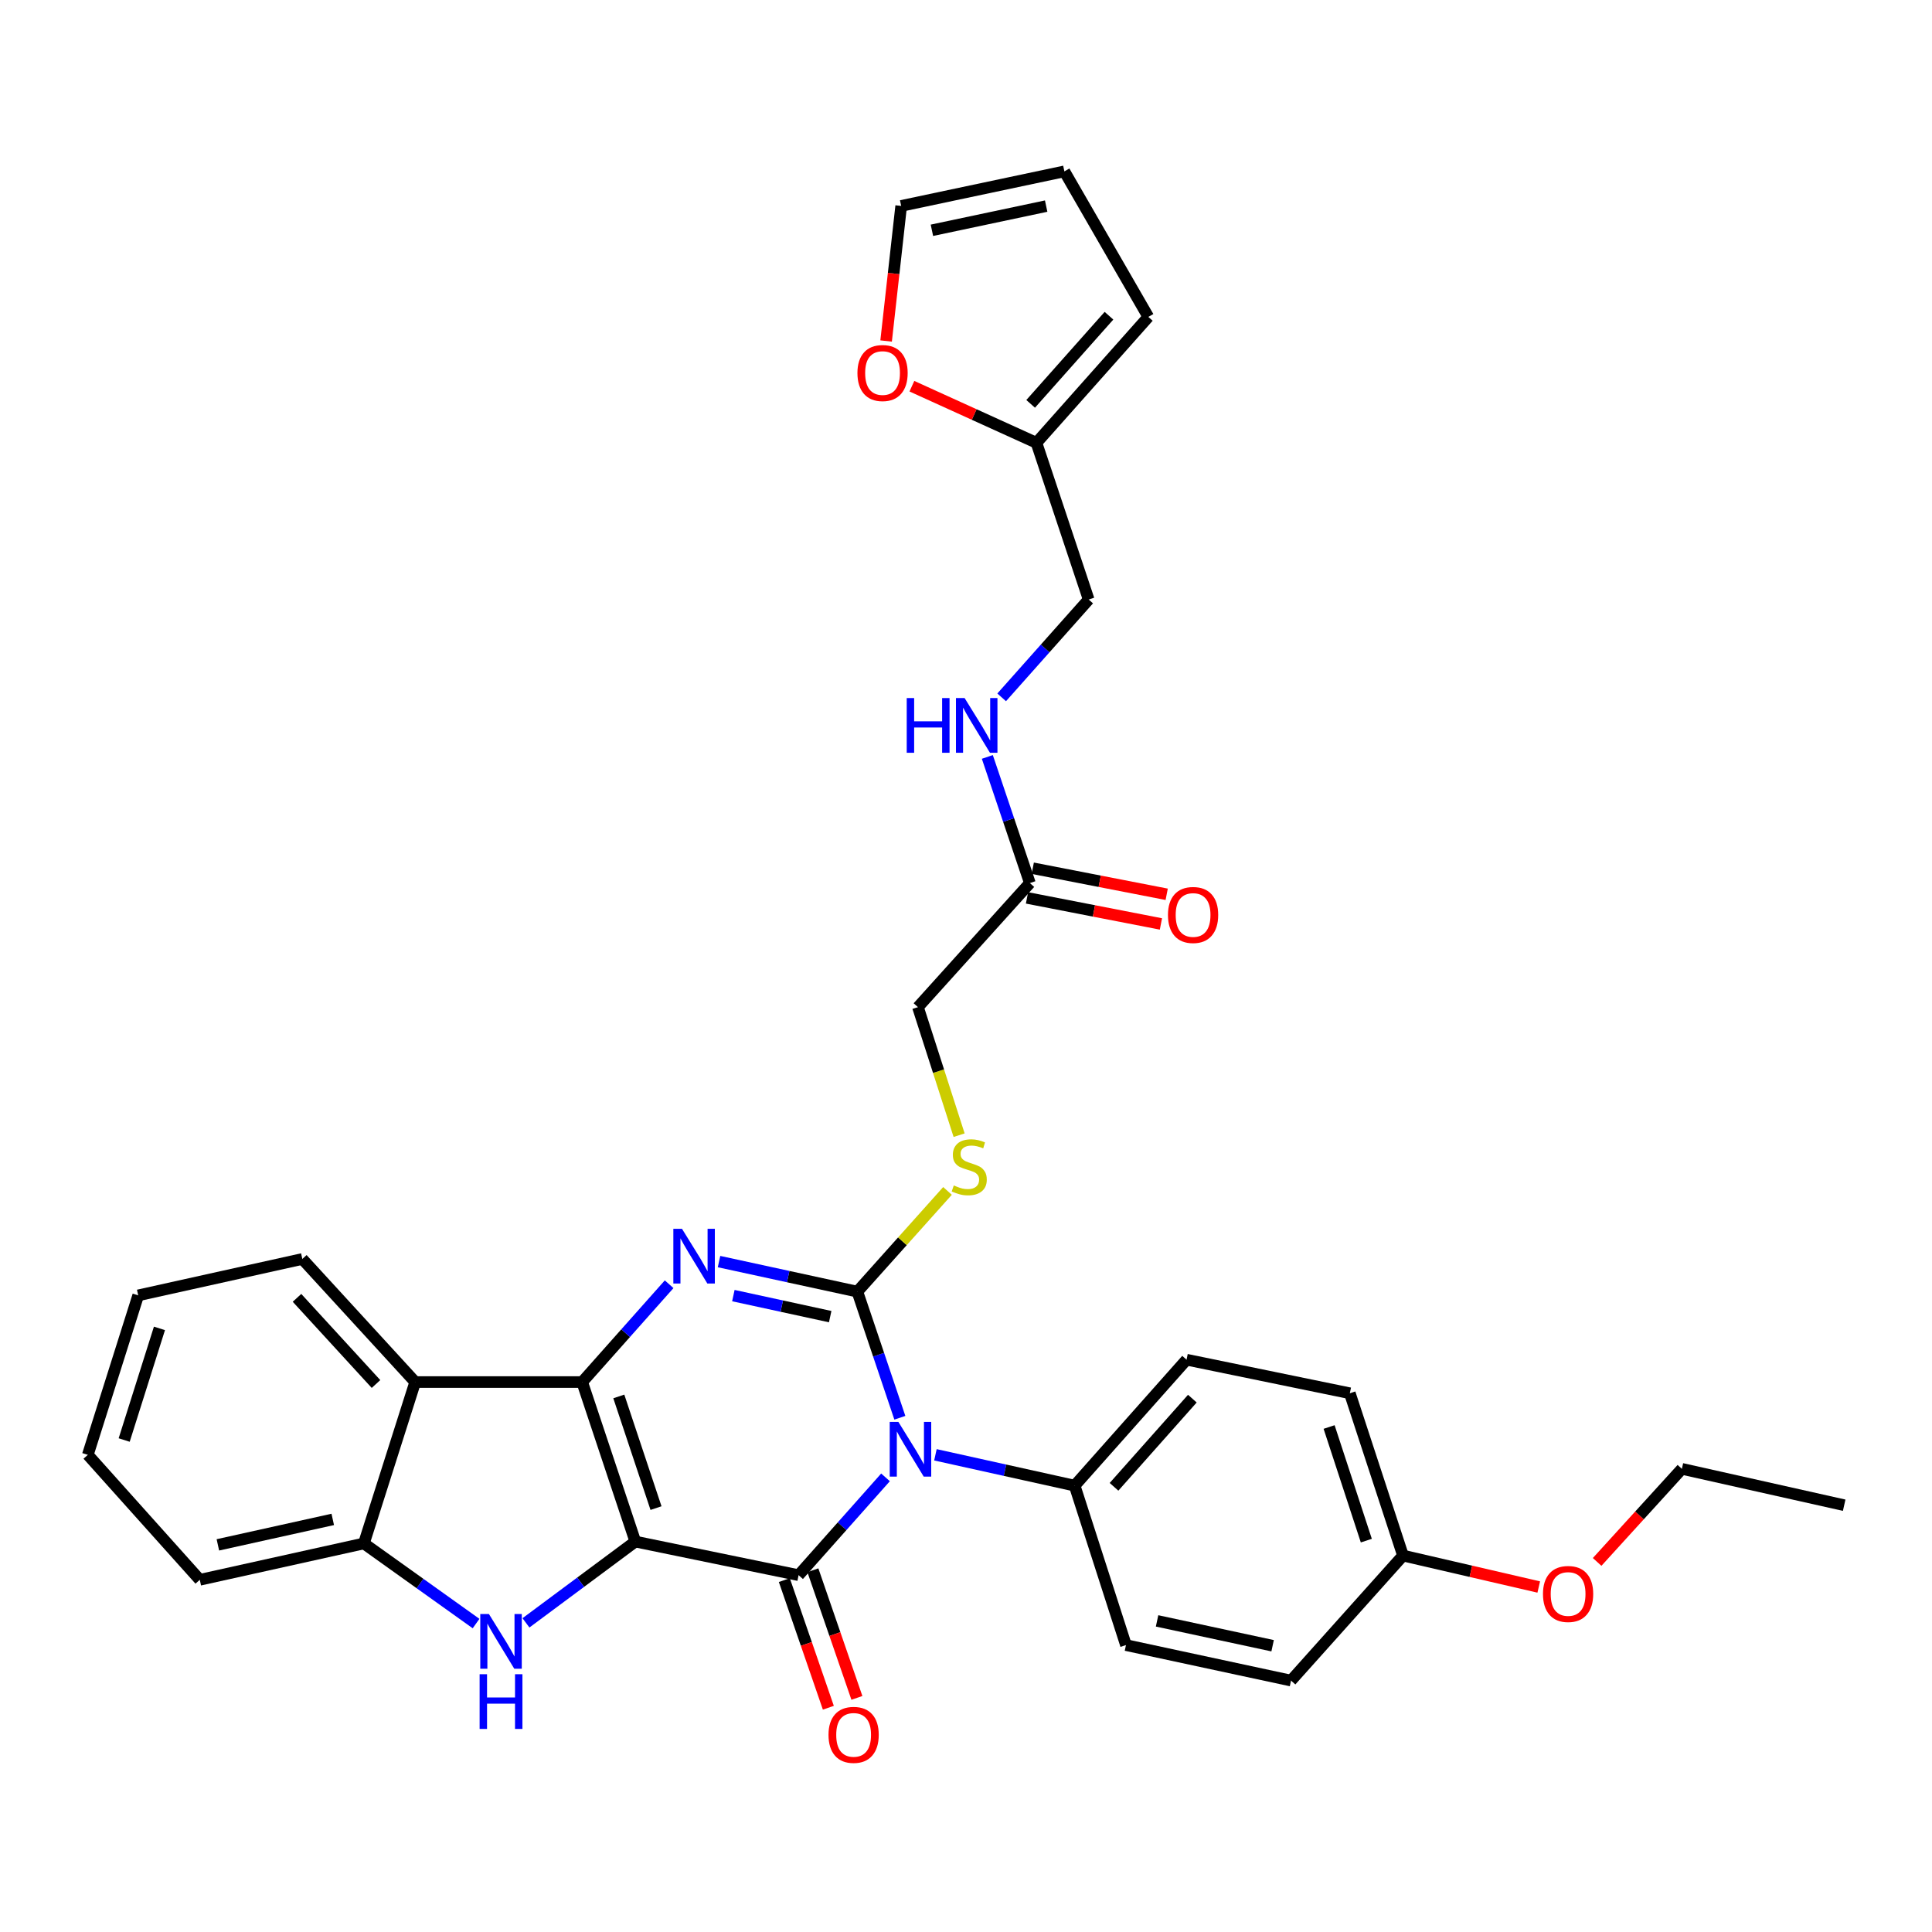 <?xml version='1.0' encoding='iso-8859-1'?>
<svg version='1.1' baseProfile='full'
              xmlns='http://www.w3.org/2000/svg'
                      xmlns:rdkit='http://www.rdkit.org/xml'
                      xmlns:xlink='http://www.w3.org/1999/xlink'
                  xml:space='preserve'
width='1000px' height='1000px' viewBox='0 0 1000 1000'>
<!-- END OF HEADER -->
<rect style='opacity:1.0;fill:#FFFFFF;stroke:none' width='1000' height='1000' x='0' y='0'> </rect>
<path class='bond-1' d='M 328.847,797.919 L 301.332,715.348' style='fill:none;fill-rule:evenodd;stroke:#000000;stroke-width:6px;stroke-linecap:butt;stroke-linejoin:miter;stroke-opacity:1' />
<path class='bond-1' d='M 339.552,780.591 L 320.291,722.791' style='fill:none;fill-rule:evenodd;stroke:#000000;stroke-width:6px;stroke-linecap:butt;stroke-linejoin:miter;stroke-opacity:1' />
<path class='bond-2' d='M 328.847,797.919 L 413.355,815.307' style='fill:none;fill-rule:evenodd;stroke:#000000;stroke-width:6px;stroke-linecap:butt;stroke-linejoin:miter;stroke-opacity:1' />
<path class='bond-5' d='M 328.847,797.919 L 300.541,818.954' style='fill:none;fill-rule:evenodd;stroke:#000000;stroke-width:6px;stroke-linecap:butt;stroke-linejoin:miter;stroke-opacity:1' />
<path class='bond-5' d='M 300.541,818.954 L 272.235,839.989' style='fill:none;fill-rule:evenodd;stroke:#0000FF;stroke-width:6px;stroke-linecap:butt;stroke-linejoin:miter;stroke-opacity:1' />
<path class='bond-0' d='M 458.341,764.681 L 435.848,789.994' style='fill:none;fill-rule:evenodd;stroke:#0000FF;stroke-width:6px;stroke-linecap:butt;stroke-linejoin:miter;stroke-opacity:1' />
<path class='bond-0' d='M 435.848,789.994 L 413.355,815.307' style='fill:none;fill-rule:evenodd;stroke:#000000;stroke-width:6px;stroke-linecap:butt;stroke-linejoin:miter;stroke-opacity:1' />
<path class='bond-3' d='M 465.763,733.829 L 454.763,701.186' style='fill:none;fill-rule:evenodd;stroke:#0000FF;stroke-width:6px;stroke-linecap:butt;stroke-linejoin:miter;stroke-opacity:1' />
<path class='bond-3' d='M 454.763,701.186 L 443.763,668.543' style='fill:none;fill-rule:evenodd;stroke:#000000;stroke-width:6px;stroke-linecap:butt;stroke-linejoin:miter;stroke-opacity:1' />
<path class='bond-9' d='M 484.176,753.003 L 520.207,760.987' style='fill:none;fill-rule:evenodd;stroke:#0000FF;stroke-width:6px;stroke-linecap:butt;stroke-linejoin:miter;stroke-opacity:1' />
<path class='bond-9' d='M 520.207,760.987 L 556.237,768.971' style='fill:none;fill-rule:evenodd;stroke:#000000;stroke-width:6px;stroke-linecap:butt;stroke-linejoin:miter;stroke-opacity:1' />
<path class='bond-4' d='M 301.332,715.348 L 323.838,690.035' style='fill:none;fill-rule:evenodd;stroke:#000000;stroke-width:6px;stroke-linecap:butt;stroke-linejoin:miter;stroke-opacity:1' />
<path class='bond-4' d='M 323.838,690.035 L 346.344,664.722' style='fill:none;fill-rule:evenodd;stroke:#0000FF;stroke-width:6px;stroke-linecap:butt;stroke-linejoin:miter;stroke-opacity:1' />
<path class='bond-6' d='M 301.332,715.348 L 214.905,715.348' style='fill:none;fill-rule:evenodd;stroke:#000000;stroke-width:6px;stroke-linecap:butt;stroke-linejoin:miter;stroke-opacity:1' />
<path class='bond-10' d='M 405.966,817.856 L 417.359,850.89' style='fill:none;fill-rule:evenodd;stroke:#000000;stroke-width:6px;stroke-linecap:butt;stroke-linejoin:miter;stroke-opacity:1' />
<path class='bond-10' d='M 417.359,850.89 L 428.753,883.924' style='fill:none;fill-rule:evenodd;stroke:#FF0000;stroke-width:6px;stroke-linecap:butt;stroke-linejoin:miter;stroke-opacity:1' />
<path class='bond-10' d='M 420.745,812.759 L 432.138,845.792' style='fill:none;fill-rule:evenodd;stroke:#000000;stroke-width:6px;stroke-linecap:butt;stroke-linejoin:miter;stroke-opacity:1' />
<path class='bond-10' d='M 432.138,845.792 L 443.532,878.826' style='fill:none;fill-rule:evenodd;stroke:#FF0000;stroke-width:6px;stroke-linecap:butt;stroke-linejoin:miter;stroke-opacity:1' />
<path class='bond-8' d='M 443.763,668.543 L 467.094,642.482' style='fill:none;fill-rule:evenodd;stroke:#000000;stroke-width:6px;stroke-linecap:butt;stroke-linejoin:miter;stroke-opacity:1' />
<path class='bond-8' d='M 467.094,642.482 L 490.426,616.422' style='fill:none;fill-rule:evenodd;stroke:#CCCC00;stroke-width:6px;stroke-linecap:butt;stroke-linejoin:miter;stroke-opacity:1' />
<path class='bond-34' d='M 443.763,668.543 L 407.964,660.768' style='fill:none;fill-rule:evenodd;stroke:#000000;stroke-width:6px;stroke-linecap:butt;stroke-linejoin:miter;stroke-opacity:1' />
<path class='bond-34' d='M 407.964,660.768 L 372.165,652.993' style='fill:none;fill-rule:evenodd;stroke:#0000FF;stroke-width:6px;stroke-linecap:butt;stroke-linejoin:miter;stroke-opacity:1' />
<path class='bond-34' d='M 429.705,681.488 L 404.646,676.045' style='fill:none;fill-rule:evenodd;stroke:#000000;stroke-width:6px;stroke-linecap:butt;stroke-linejoin:miter;stroke-opacity:1' />
<path class='bond-34' d='M 404.646,676.045 L 379.587,670.603' style='fill:none;fill-rule:evenodd;stroke:#0000FF;stroke-width:6px;stroke-linecap:butt;stroke-linejoin:miter;stroke-opacity:1' />
<path class='bond-7' d='M 246.41,840.351 L 217.382,819.617' style='fill:none;fill-rule:evenodd;stroke:#0000FF;stroke-width:6px;stroke-linecap:butt;stroke-linejoin:miter;stroke-opacity:1' />
<path class='bond-7' d='M 217.382,819.617 L 188.354,798.883' style='fill:none;fill-rule:evenodd;stroke:#000000;stroke-width:6px;stroke-linecap:butt;stroke-linejoin:miter;stroke-opacity:1' />
<path class='bond-26' d='M 214.905,715.348 L 156.487,651.641' style='fill:none;fill-rule:evenodd;stroke:#000000;stroke-width:6px;stroke-linecap:butt;stroke-linejoin:miter;stroke-opacity:1' />
<path class='bond-26' d='M 194.62,716.358 L 153.728,671.763' style='fill:none;fill-rule:evenodd;stroke:#000000;stroke-width:6px;stroke-linecap:butt;stroke-linejoin:miter;stroke-opacity:1' />
<path class='bond-33' d='M 214.905,715.348 L 188.354,798.883' style='fill:none;fill-rule:evenodd;stroke:#000000;stroke-width:6px;stroke-linecap:butt;stroke-linejoin:miter;stroke-opacity:1' />
<path class='bond-27' d='M 188.354,798.883 L 103.412,817.704' style='fill:none;fill-rule:evenodd;stroke:#000000;stroke-width:6px;stroke-linecap:butt;stroke-linejoin:miter;stroke-opacity:1' />
<path class='bond-27' d='M 172.231,786.443 L 112.771,799.618' style='fill:none;fill-rule:evenodd;stroke:#000000;stroke-width:6px;stroke-linecap:butt;stroke-linejoin:miter;stroke-opacity:1' />
<path class='bond-19' d='M 496.438,587.567 L 485.782,554.43' style='fill:none;fill-rule:evenodd;stroke:#CCCC00;stroke-width:6px;stroke-linecap:butt;stroke-linejoin:miter;stroke-opacity:1' />
<path class='bond-19' d='M 485.782,554.43 L 475.125,521.292' style='fill:none;fill-rule:evenodd;stroke:#000000;stroke-width:6px;stroke-linecap:butt;stroke-linejoin:miter;stroke-opacity:1' />
<path class='bond-20' d='M 556.237,768.971 L 614.16,703.771' style='fill:none;fill-rule:evenodd;stroke:#000000;stroke-width:6px;stroke-linecap:butt;stroke-linejoin:miter;stroke-opacity:1' />
<path class='bond-20' d='M 576.613,769.574 L 617.159,723.934' style='fill:none;fill-rule:evenodd;stroke:#000000;stroke-width:6px;stroke-linecap:butt;stroke-linejoin:miter;stroke-opacity:1' />
<path class='bond-21' d='M 556.237,768.971 L 582.797,851.499' style='fill:none;fill-rule:evenodd;stroke:#000000;stroke-width:6px;stroke-linecap:butt;stroke-linejoin:miter;stroke-opacity:1' />
<path class='bond-11' d='M 533.065,457.073 L 475.125,521.292' style='fill:none;fill-rule:evenodd;stroke:#000000;stroke-width:6px;stroke-linecap:butt;stroke-linejoin:miter;stroke-opacity:1' />
<path class='bond-14' d='M 533.065,457.073 L 522.054,424.43' style='fill:none;fill-rule:evenodd;stroke:#000000;stroke-width:6px;stroke-linecap:butt;stroke-linejoin:miter;stroke-opacity:1' />
<path class='bond-14' d='M 522.054,424.43 L 511.044,391.788' style='fill:none;fill-rule:evenodd;stroke:#0000FF;stroke-width:6px;stroke-linecap:butt;stroke-linejoin:miter;stroke-opacity:1' />
<path class='bond-18' d='M 531.572,464.746 L 566.233,471.489' style='fill:none;fill-rule:evenodd;stroke:#000000;stroke-width:6px;stroke-linecap:butt;stroke-linejoin:miter;stroke-opacity:1' />
<path class='bond-18' d='M 566.233,471.489 L 600.894,478.231' style='fill:none;fill-rule:evenodd;stroke:#FF0000;stroke-width:6px;stroke-linecap:butt;stroke-linejoin:miter;stroke-opacity:1' />
<path class='bond-18' d='M 534.558,449.4 L 569.219,456.143' style='fill:none;fill-rule:evenodd;stroke:#000000;stroke-width:6px;stroke-linecap:butt;stroke-linejoin:miter;stroke-opacity:1' />
<path class='bond-18' d='M 569.219,456.143 L 603.879,462.885' style='fill:none;fill-rule:evenodd;stroke:#FF0000;stroke-width:6px;stroke-linecap:butt;stroke-linejoin:miter;stroke-opacity:1' />
<path class='bond-12' d='M 536.461,229.197 L 563.498,310.309' style='fill:none;fill-rule:evenodd;stroke:#000000;stroke-width:6px;stroke-linecap:butt;stroke-linejoin:miter;stroke-opacity:1' />
<path class='bond-13' d='M 536.461,229.197 L 504.228,214.548' style='fill:none;fill-rule:evenodd;stroke:#000000;stroke-width:6px;stroke-linecap:butt;stroke-linejoin:miter;stroke-opacity:1' />
<path class='bond-13' d='M 504.228,214.548 L 471.995,199.899' style='fill:none;fill-rule:evenodd;stroke:#FF0000;stroke-width:6px;stroke-linecap:butt;stroke-linejoin:miter;stroke-opacity:1' />
<path class='bond-15' d='M 536.461,229.197 L 594.375,164.031' style='fill:none;fill-rule:evenodd;stroke:#000000;stroke-width:6px;stroke-linecap:butt;stroke-linejoin:miter;stroke-opacity:1' />
<path class='bond-15' d='M 533.462,209.037 L 574.002,163.421' style='fill:none;fill-rule:evenodd;stroke:#000000;stroke-width:6px;stroke-linecap:butt;stroke-linejoin:miter;stroke-opacity:1' />
<path class='bond-16' d='M 458.648,176.503 L 462.548,141.545' style='fill:none;fill-rule:evenodd;stroke:#FF0000;stroke-width:6px;stroke-linecap:butt;stroke-linejoin:miter;stroke-opacity:1' />
<path class='bond-16' d='M 462.548,141.545 L 466.449,106.586' style='fill:none;fill-rule:evenodd;stroke:#000000;stroke-width:6px;stroke-linecap:butt;stroke-linejoin:miter;stroke-opacity:1' />
<path class='bond-22' d='M 518.461,360.947 L 540.98,335.628' style='fill:none;fill-rule:evenodd;stroke:#0000FF;stroke-width:6px;stroke-linecap:butt;stroke-linejoin:miter;stroke-opacity:1' />
<path class='bond-22' d='M 540.98,335.628 L 563.498,310.309' style='fill:none;fill-rule:evenodd;stroke:#000000;stroke-width:6px;stroke-linecap:butt;stroke-linejoin:miter;stroke-opacity:1' />
<path class='bond-17' d='M 594.375,164.031 L 550.922,88.703' style='fill:none;fill-rule:evenodd;stroke:#000000;stroke-width:6px;stroke-linecap:butt;stroke-linejoin:miter;stroke-opacity:1' />
<path class='bond-37' d='M 466.449,106.586 L 550.922,88.703' style='fill:none;fill-rule:evenodd;stroke:#000000;stroke-width:6px;stroke-linecap:butt;stroke-linejoin:miter;stroke-opacity:1' />
<path class='bond-37' d='M 482.358,119.198 L 541.489,106.68' style='fill:none;fill-rule:evenodd;stroke:#000000;stroke-width:6px;stroke-linecap:butt;stroke-linejoin:miter;stroke-opacity:1' />
<path class='bond-24' d='M 614.16,703.771 L 698.668,721.15' style='fill:none;fill-rule:evenodd;stroke:#000000;stroke-width:6px;stroke-linecap:butt;stroke-linejoin:miter;stroke-opacity:1' />
<path class='bond-25' d='M 582.797,851.499 L 668.234,869.868' style='fill:none;fill-rule:evenodd;stroke:#000000;stroke-width:6px;stroke-linecap:butt;stroke-linejoin:miter;stroke-opacity:1' />
<path class='bond-25' d='M 598.899,838.97 L 658.705,851.829' style='fill:none;fill-rule:evenodd;stroke:#000000;stroke-width:6px;stroke-linecap:butt;stroke-linejoin:miter;stroke-opacity:1' />
<path class='bond-23' d='M 726.191,805.163 L 668.234,869.868' style='fill:none;fill-rule:evenodd;stroke:#000000;stroke-width:6px;stroke-linecap:butt;stroke-linejoin:miter;stroke-opacity:1' />
<path class='bond-28' d='M 726.191,805.163 L 761.322,813.3' style='fill:none;fill-rule:evenodd;stroke:#000000;stroke-width:6px;stroke-linecap:butt;stroke-linejoin:miter;stroke-opacity:1' />
<path class='bond-28' d='M 761.322,813.3 L 796.453,821.438' style='fill:none;fill-rule:evenodd;stroke:#FF0000;stroke-width:6px;stroke-linecap:butt;stroke-linejoin:miter;stroke-opacity:1' />
<path class='bond-36' d='M 726.191,805.163 L 698.668,721.15' style='fill:none;fill-rule:evenodd;stroke:#000000;stroke-width:6px;stroke-linecap:butt;stroke-linejoin:miter;stroke-opacity:1' />
<path class='bond-36' d='M 707.206,797.428 L 687.94,738.619' style='fill:none;fill-rule:evenodd;stroke:#000000;stroke-width:6px;stroke-linecap:butt;stroke-linejoin:miter;stroke-opacity:1' />
<path class='bond-30' d='M 156.487,651.641 L 71.537,670.48' style='fill:none;fill-rule:evenodd;stroke:#000000;stroke-width:6px;stroke-linecap:butt;stroke-linejoin:miter;stroke-opacity:1' />
<path class='bond-31' d='M 103.412,817.704 L 45.455,753.025' style='fill:none;fill-rule:evenodd;stroke:#000000;stroke-width:6px;stroke-linecap:butt;stroke-linejoin:miter;stroke-opacity:1' />
<path class='bond-29' d='M 826.675,808.45 L 848.608,784.359' style='fill:none;fill-rule:evenodd;stroke:#FF0000;stroke-width:6px;stroke-linecap:butt;stroke-linejoin:miter;stroke-opacity:1' />
<path class='bond-29' d='M 848.608,784.359 L 870.541,760.269' style='fill:none;fill-rule:evenodd;stroke:#000000;stroke-width:6px;stroke-linecap:butt;stroke-linejoin:miter;stroke-opacity:1' />
<path class='bond-32' d='M 870.541,760.269 L 954.545,779.098' style='fill:none;fill-rule:evenodd;stroke:#000000;stroke-width:6px;stroke-linecap:butt;stroke-linejoin:miter;stroke-opacity:1' />
<path class='bond-35' d='M 71.537,670.48 L 45.455,753.025' style='fill:none;fill-rule:evenodd;stroke:#000000;stroke-width:6px;stroke-linecap:butt;stroke-linejoin:miter;stroke-opacity:1' />
<path class='bond-35' d='M 82.531,687.572 L 64.274,745.353' style='fill:none;fill-rule:evenodd;stroke:#000000;stroke-width:6px;stroke-linecap:butt;stroke-linejoin:miter;stroke-opacity:1' />
<path  class='atom-1' d='M 465 735.981
L 474.28 750.981
Q 475.2 752.461, 476.68 755.141
Q 478.16 757.821, 478.24 757.981
L 478.24 735.981
L 482 735.981
L 482 764.301
L 478.12 764.301
L 468.16 747.901
Q 467 745.981, 465.76 743.781
Q 464.56 741.581, 464.2 740.901
L 464.2 764.301
L 460.52 764.301
L 460.52 735.981
L 465 735.981
' fill='#0000FF'/>
<path  class='atom-5' d='M 353.003 636.031
L 362.283 651.031
Q 363.203 652.511, 364.683 655.191
Q 366.163 657.871, 366.243 658.031
L 366.243 636.031
L 370.003 636.031
L 370.003 664.351
L 366.123 664.351
L 356.163 647.951
Q 355.003 646.031, 353.763 643.831
Q 352.563 641.631, 352.203 640.951
L 352.203 664.351
L 348.523 664.351
L 348.523 636.031
L 353.003 636.031
' fill='#0000FF'/>
<path  class='atom-6' d='M 253.07 835.42
L 262.35 850.42
Q 263.27 851.9, 264.75 854.58
Q 266.23 857.26, 266.31 857.42
L 266.31 835.42
L 270.07 835.42
L 270.07 863.74
L 266.19 863.74
L 256.23 847.34
Q 255.07 845.42, 253.83 843.22
Q 252.63 841.02, 252.27 840.34
L 252.27 863.74
L 248.59 863.74
L 248.59 835.42
L 253.07 835.42
' fill='#0000FF'/>
<path  class='atom-6' d='M 248.25 866.572
L 252.09 866.572
L 252.09 878.612
L 266.57 878.612
L 266.57 866.572
L 270.41 866.572
L 270.41 894.892
L 266.57 894.892
L 266.57 881.812
L 252.09 881.812
L 252.09 894.892
L 248.25 894.892
L 248.25 866.572
' fill='#0000FF'/>
<path  class='atom-9' d='M 493.676 613.575
Q 493.996 613.695, 495.316 614.255
Q 496.636 614.815, 498.076 615.175
Q 499.556 615.495, 500.996 615.495
Q 503.676 615.495, 505.236 614.215
Q 506.796 612.895, 506.796 610.615
Q 506.796 609.055, 505.996 608.095
Q 505.236 607.135, 504.036 606.615
Q 502.836 606.095, 500.836 605.495
Q 498.316 604.735, 496.796 604.015
Q 495.316 603.295, 494.236 601.775
Q 493.196 600.255, 493.196 597.695
Q 493.196 594.135, 495.596 591.935
Q 498.036 589.735, 502.836 589.735
Q 506.116 589.735, 509.836 591.295
L 508.916 594.375
Q 505.516 592.975, 502.956 592.975
Q 500.196 592.975, 498.676 594.135
Q 497.156 595.255, 497.196 597.215
Q 497.196 598.735, 497.956 599.655
Q 498.756 600.575, 499.876 601.095
Q 501.036 601.615, 502.956 602.215
Q 505.516 603.015, 507.036 603.815
Q 508.556 604.615, 509.636 606.255
Q 510.756 607.855, 510.756 610.615
Q 510.756 614.535, 508.116 616.655
Q 505.516 618.735, 501.156 618.735
Q 498.636 618.735, 496.716 618.175
Q 494.836 617.655, 492.596 616.735
L 493.676 613.575
' fill='#CCCC00'/>
<path  class='atom-11' d='M 428.835 897.958
Q 428.835 891.158, 432.195 887.358
Q 435.555 883.558, 441.835 883.558
Q 448.115 883.558, 451.475 887.358
Q 454.835 891.158, 454.835 897.958
Q 454.835 904.838, 451.435 908.758
Q 448.035 912.638, 441.835 912.638
Q 435.595 912.638, 432.195 908.758
Q 428.835 904.878, 428.835 897.958
M 441.835 909.438
Q 446.155 909.438, 448.475 906.558
Q 450.835 903.638, 450.835 897.958
Q 450.835 892.398, 448.475 889.598
Q 446.155 886.758, 441.835 886.758
Q 437.515 886.758, 435.155 889.558
Q 432.835 892.358, 432.835 897.958
Q 432.835 903.678, 435.155 906.558
Q 437.515 909.438, 441.835 909.438
' fill='#FF0000'/>
<path  class='atom-14' d='M 443.808 193.076
Q 443.808 186.276, 447.168 182.476
Q 450.528 178.676, 456.808 178.676
Q 463.088 178.676, 466.448 182.476
Q 469.808 186.276, 469.808 193.076
Q 469.808 199.956, 466.408 203.876
Q 463.008 207.756, 456.808 207.756
Q 450.568 207.756, 447.168 203.876
Q 443.808 199.996, 443.808 193.076
M 456.808 204.556
Q 461.128 204.556, 463.448 201.676
Q 465.808 198.756, 465.808 193.076
Q 465.808 187.516, 463.448 184.716
Q 461.128 181.876, 456.808 181.876
Q 452.488 181.876, 450.128 184.676
Q 447.808 187.476, 447.808 193.076
Q 447.808 198.796, 450.128 201.676
Q 452.488 204.556, 456.808 204.556
' fill='#FF0000'/>
<path  class='atom-15' d='M 469.321 361.315
L 473.161 361.315
L 473.161 373.355
L 487.641 373.355
L 487.641 361.315
L 491.481 361.315
L 491.481 389.635
L 487.641 389.635
L 487.641 376.555
L 473.161 376.555
L 473.161 389.635
L 469.321 389.635
L 469.321 361.315
' fill='#0000FF'/>
<path  class='atom-15' d='M 499.281 361.315
L 508.561 376.315
Q 509.481 377.795, 510.961 380.475
Q 512.441 383.155, 512.521 383.315
L 512.521 361.315
L 516.281 361.315
L 516.281 389.635
L 512.401 389.635
L 502.441 373.235
Q 501.281 371.315, 500.041 369.115
Q 498.841 366.915, 498.481 366.235
L 498.481 389.635
L 494.801 389.635
L 494.801 361.315
L 499.281 361.315
' fill='#0000FF'/>
<path  class='atom-19' d='M 604.538 473.586
Q 604.538 466.786, 607.898 462.986
Q 611.258 459.186, 617.538 459.186
Q 623.818 459.186, 627.178 462.986
Q 630.538 466.786, 630.538 473.586
Q 630.538 480.466, 627.138 484.386
Q 623.738 488.266, 617.538 488.266
Q 611.298 488.266, 607.898 484.386
Q 604.538 480.506, 604.538 473.586
M 617.538 485.066
Q 621.858 485.066, 624.178 482.186
Q 626.538 479.266, 626.538 473.586
Q 626.538 468.026, 624.178 465.226
Q 621.858 462.386, 617.538 462.386
Q 613.218 462.386, 610.858 465.186
Q 608.538 467.986, 608.538 473.586
Q 608.538 479.306, 610.858 482.186
Q 613.218 485.066, 617.538 485.066
' fill='#FF0000'/>
<path  class='atom-29' d='M 798.646 825.037
Q 798.646 818.237, 802.006 814.437
Q 805.366 810.637, 811.646 810.637
Q 817.926 810.637, 821.286 814.437
Q 824.646 818.237, 824.646 825.037
Q 824.646 831.917, 821.246 835.837
Q 817.846 839.717, 811.646 839.717
Q 805.406 839.717, 802.006 835.837
Q 798.646 831.957, 798.646 825.037
M 811.646 836.517
Q 815.966 836.517, 818.286 833.637
Q 820.646 830.717, 820.646 825.037
Q 820.646 819.477, 818.286 816.677
Q 815.966 813.837, 811.646 813.837
Q 807.326 813.837, 804.966 816.637
Q 802.646 819.437, 802.646 825.037
Q 802.646 830.757, 804.966 833.637
Q 807.326 836.517, 811.646 836.517
' fill='#FF0000'/>
</svg>
